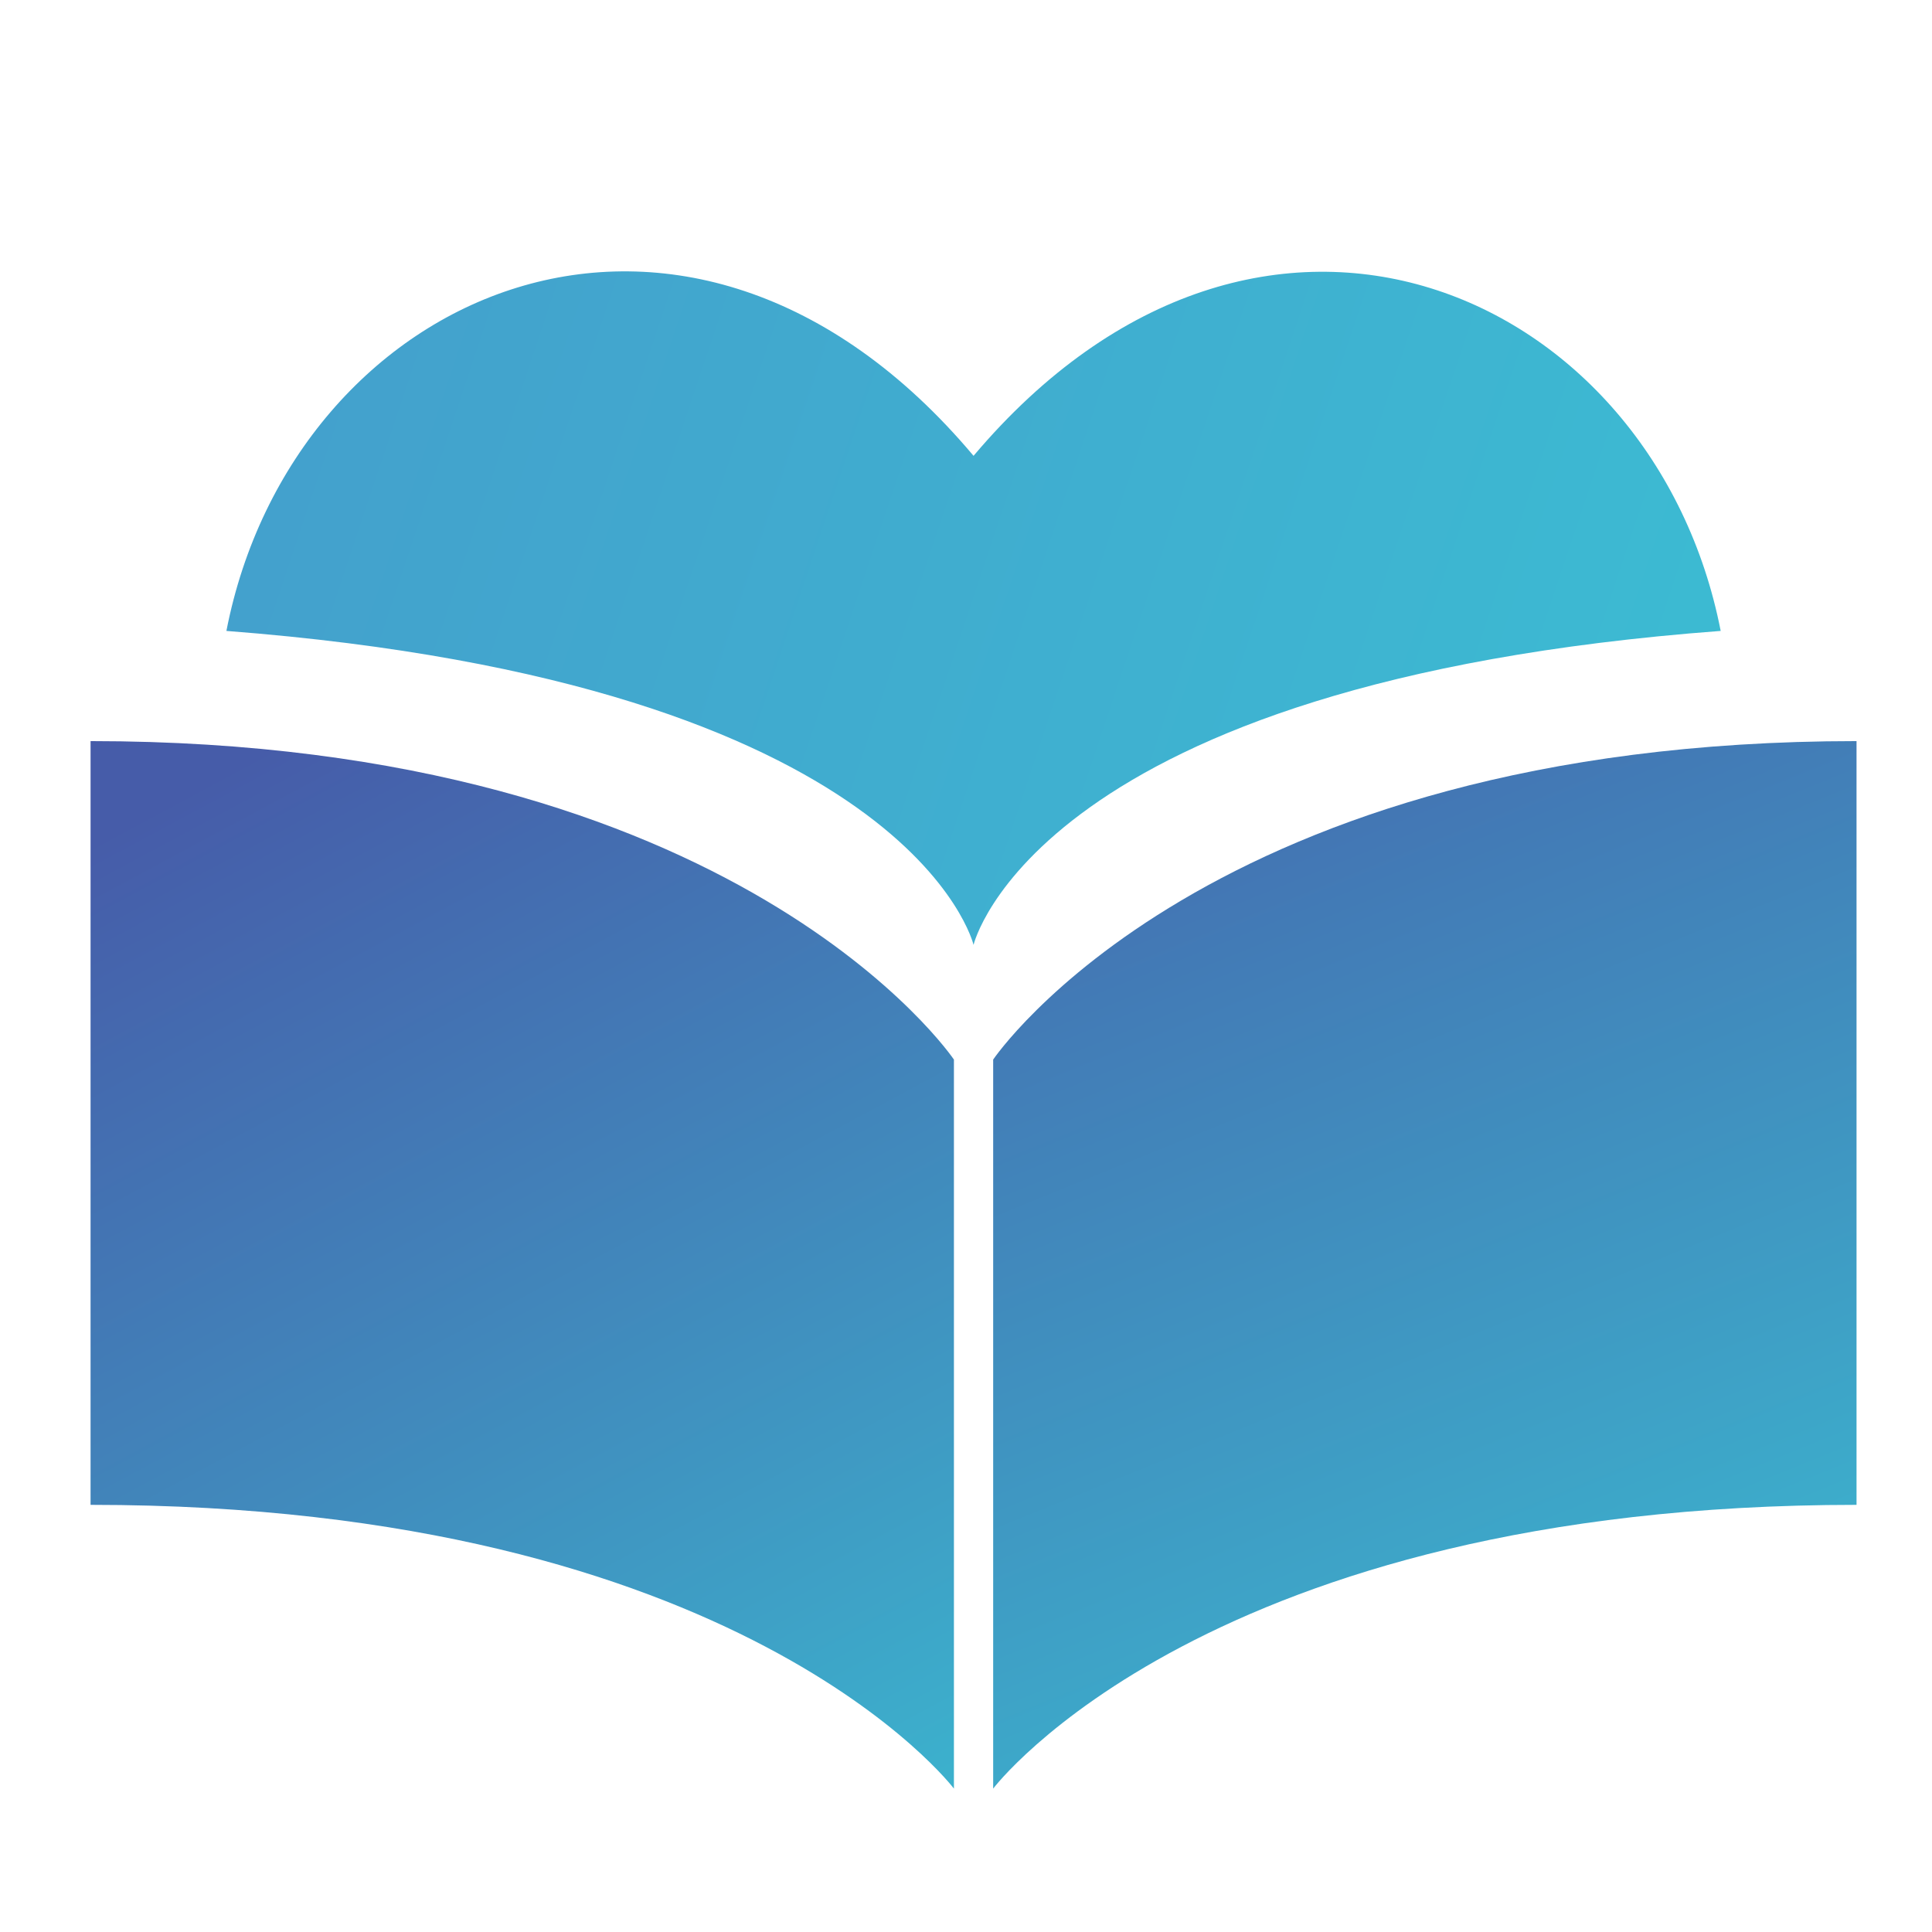 <?xml version="1.0" encoding="UTF-8"?>
<svg id="Layer_1" xmlns="http://www.w3.org/2000/svg" xmlns:xlink="http://www.w3.org/1999/xlink" version="1.1" viewBox="0 0 128 128">
  <!-- Generator: Adobe Illustrator 29.3.1, SVG Export Plug-In . SVG Version: 2.1.0 Build 151)  -->
  <defs>
    <style>
      .st0 {
        fill: url(#New_Gradient_Swatch_21);
      }

      .st1 {
        fill: url(#New_Gradient_Swatch_3);
      }

      .st2 {
        fill: url(#New_Gradient_Swatch_2);
      }
    </style>
    <linearGradient id="New_Gradient_Swatch_2" data-name="New Gradient Swatch 2" x1="16.1" y1="50.4" x2="62.7" y2="137.2" gradientUnits="userSpaceOnUse">
      <stop offset="0" stop-color="#465ca9"/>
      <stop offset="1" stop-color="#3ac2d4"/>
    </linearGradient>
    <linearGradient id="New_Gradient_Swatch_21" data-name="New Gradient Swatch 2" x1="73.5" y1="32.3" x2="112.2" y2="127.7" xlink:href="#New_Gradient_Swatch_2"/>
    <linearGradient id="New_Gradient_Swatch_3" data-name="New Gradient Swatch 3" x1="-63.8" y1="-7.2" x2="136.4" y2="59.8" gradientUnits="userSpaceOnUse">
      <stop offset="0" stop-color="#4a88c7"/>
      <stop offset="1" stop-color="#3ac2d4"/>
    </linearGradient>
  </defs>
  <g>
    <path class="st2" d="M6,49.1c43,0,57.2,21.1,57.2,21.1v48.3s-14.2-18.8-57.2-18.8v-50.5Z"/>
    <path class="st0" d="M123,49.1c-43,0-57.2,21.1-57.2,21.1v48.3s14.2-18.8,57.2-18.8v-50.5Z"/>
  </g>
  <path class="st1" d="M64.5,30.2c19.1-22.6,45.1-10.9,49.5,11.6-45.4,3.4-49.5,20.8-49.5,20.8,0,0-4.1-17.3-49.5-20.8,4.4-22.6,30.5-34.2,49.5-11.6Z"/>
</svg>